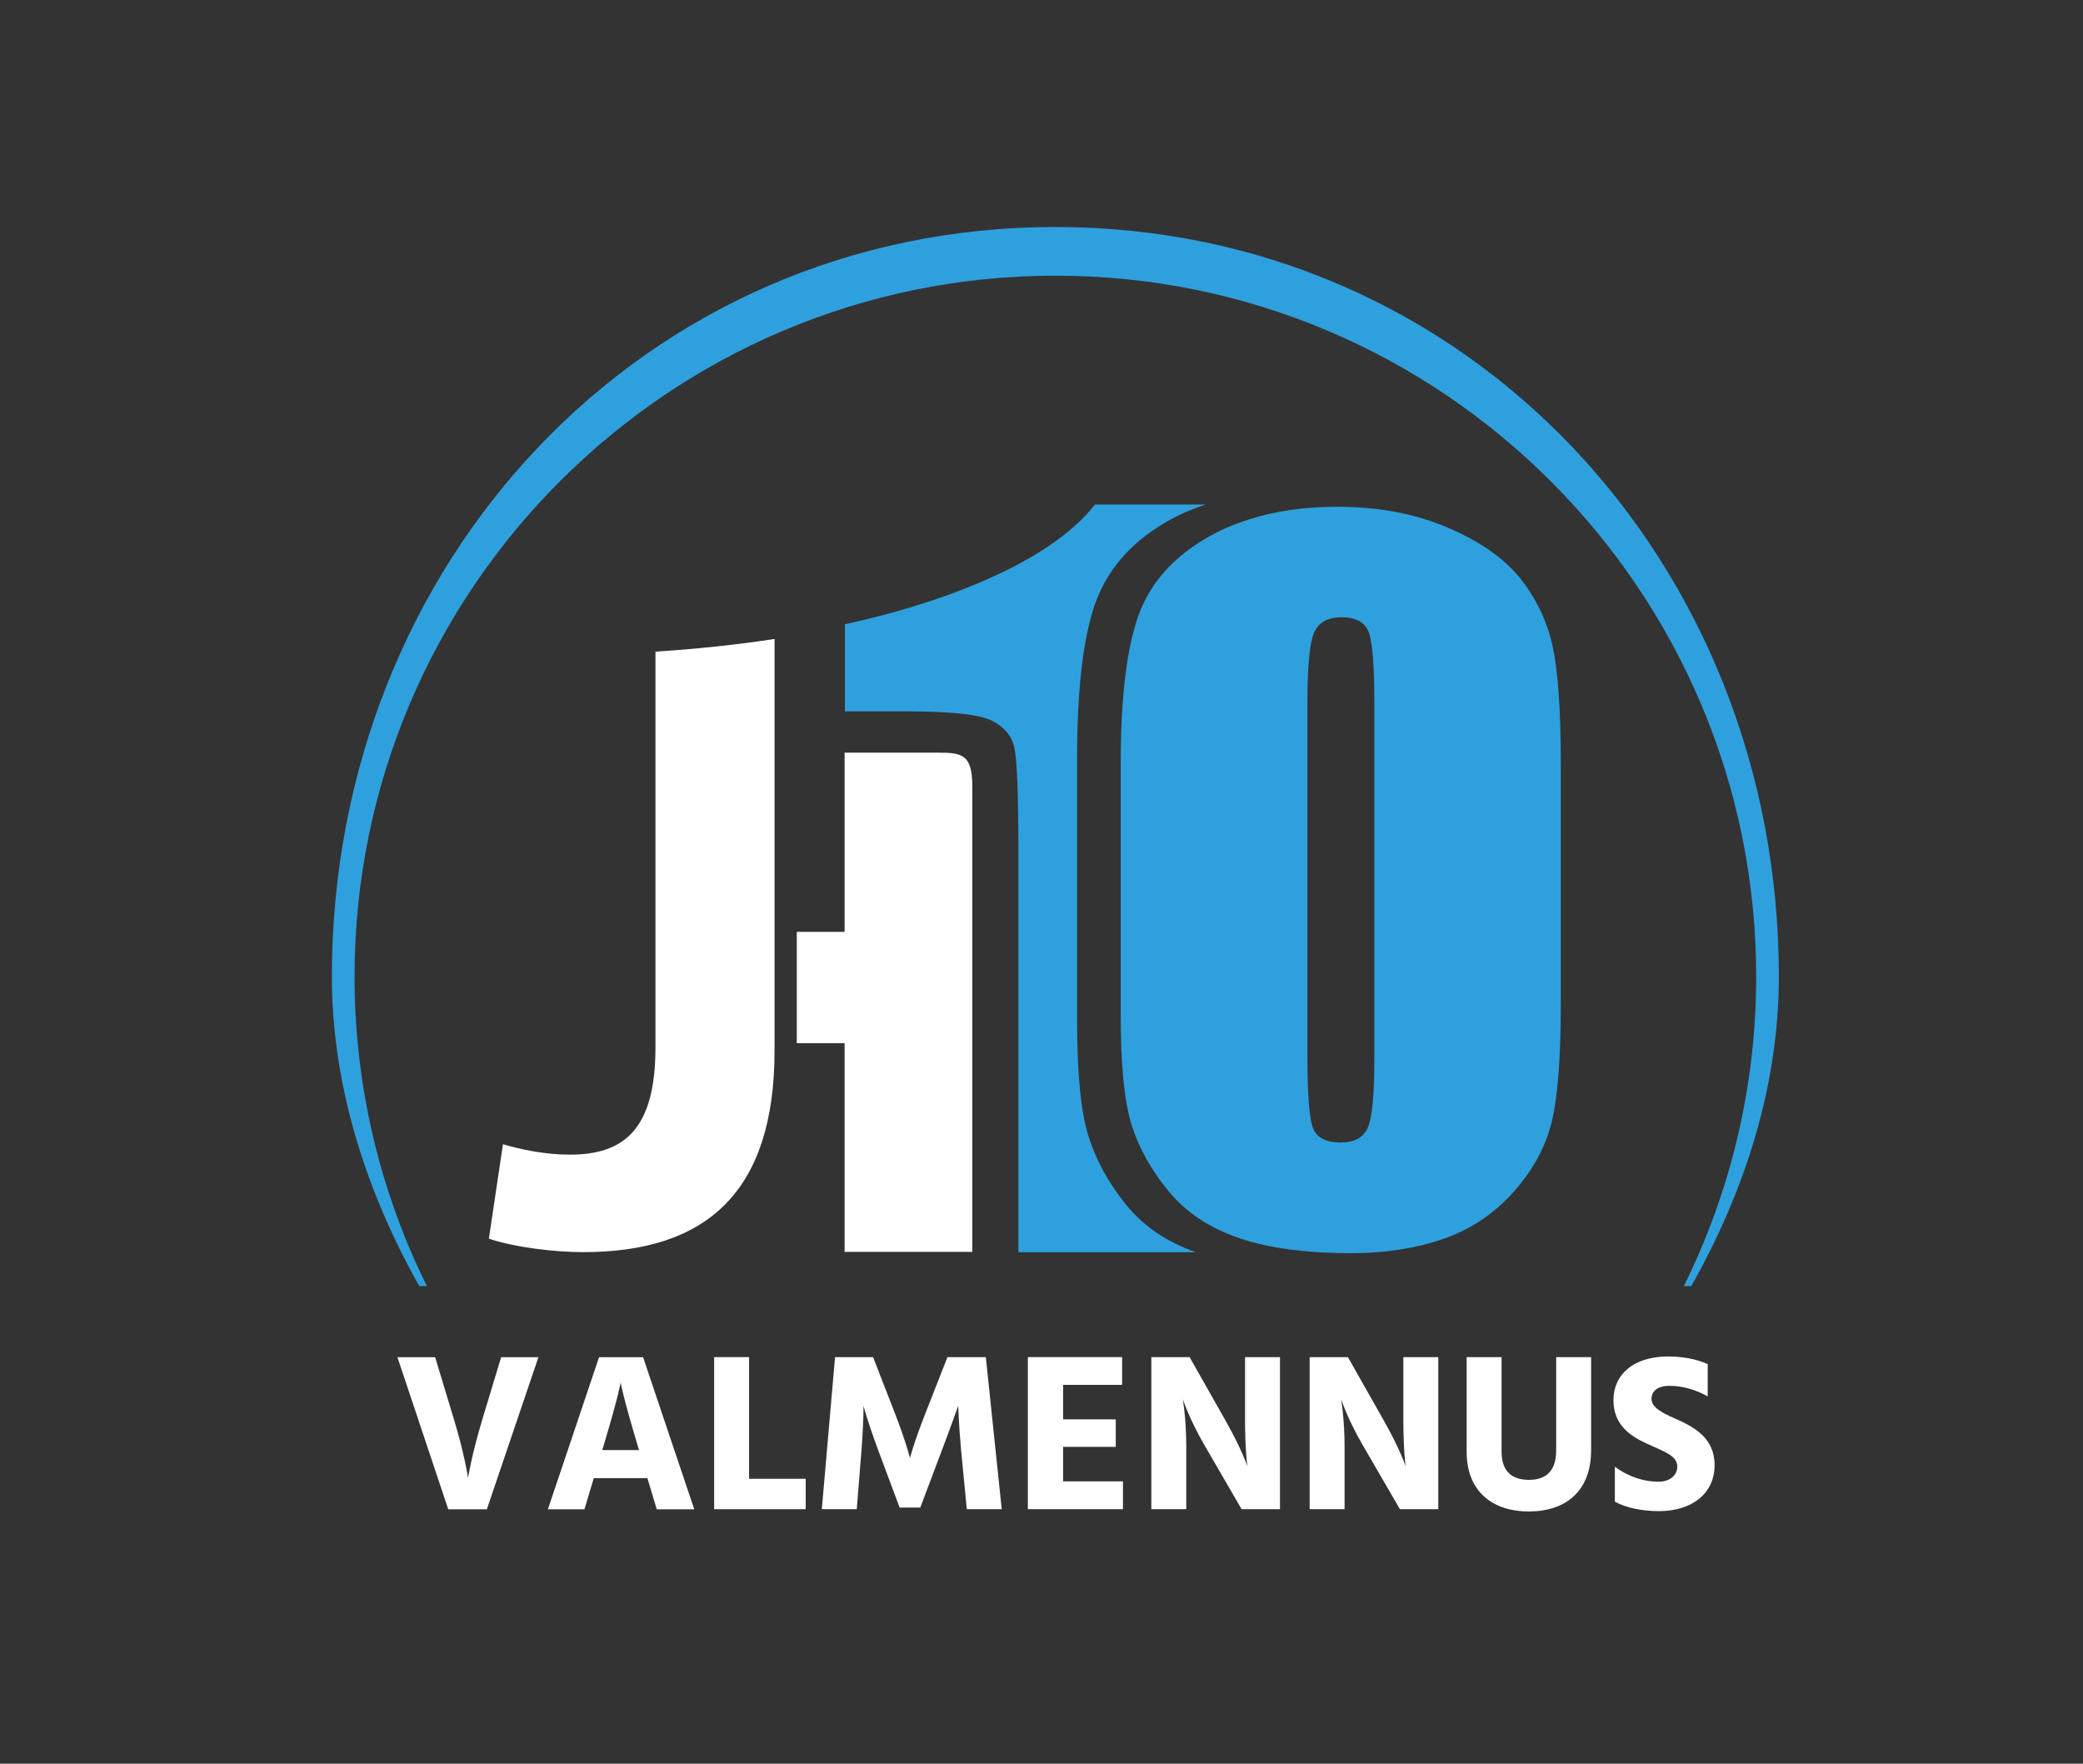<?xml version="1.0" encoding="UTF-8"?><svg id="Layer_1" xmlns="http://www.w3.org/2000/svg" viewBox="0 0 193.82 164.1"><rect x="0" y="0" width="193.82" height="164.1" fill="#333333" stroke="none"/><path d="M45.3,140.43h-3.59l-4.73-14.15h3.51l1.71,5.65c1.04,3.4,1.35,5.58,1.35,5.58,0,0,.34-2.18,1.37-5.58l1.71-5.65h3.47l-4.8,14.15Z" style="fill:#fff;"/><path d="M60.24,137.53h-4.99l-.87,2.9h-3.4l4.76-14.15h4.1l4.76,14.15h-3.49l-.87-2.9ZM59.46,134.92l-.15-.5c-1.39-4.64-1.56-5.79-1.56-5.79,0,0-.17,1.15-1.56,5.79l-.15.5h3.42Z" style="fill:#fff;"/><path d="M74.97,137.59v2.83h-8.52v-14.15h3.25v11.32h5.26Z" style="fill:#fff;"/><path d="M77.67,126.27h3.57l1.99,5.12c1.12,2.88,1.44,4.28,1.44,4.28,0,0,.34-1.39,1.48-4.28l2.01-5.12h3.57l1.48,14.15h-3.25l-.53-5.48c-.23-2.54-.27-4.14-.27-4.14,0,0-.55,1.57-1.52,4.14l-2.01,5.33h-1.92l-1.99-5.33c-1.08-2.92-1.37-4.14-1.37-4.14,0,1.22-.08,2.67-.19,4.14l-.44,5.48h-3.25l1.23-14.15Z" style="fill:#fff;"/><path d="M104.49,137.84v2.58h-8.85v-14.15h8.77v2.58h-5.49v3.21h4.9v2.56h-4.9v3.21h5.58Z" style="fill:#fff;"/><path d="M107.12,126.27h3.57l3.32,5.86c1.58,2.79,2.05,4.3,2.05,4.3,0,0-.21-1.55-.21-4.3v-5.86h3.25v14.15h-3.57l-3.4-5.86c-1.5-2.56-2.07-4.39-2.07-4.39,0,0,.32,1.89.32,4.39v5.86h-3.25v-14.15Z" style="fill:#fff;"/><path d="M121.85,126.27h3.57l3.32,5.86c1.58,2.79,2.05,4.3,2.05,4.3,0,0-.21-1.55-.21-4.3v-5.86h3.25v14.15h-3.57l-3.4-5.86c-1.5-2.56-2.07-4.39-2.07-4.39,0,0,.32,1.89.32,4.39v5.86h-3.25v-14.15Z" style="fill:#fff;"/><path d="M144.8,126.27h3.25v8.67c0,3.78-2.35,5.69-5.79,5.69s-5.79-1.91-5.79-5.54v-8.82h3.25v8.8c0,2.04,1.2,2.62,2.54,2.62s2.54-.59,2.54-2.73v-8.69Z" style="fill:#fff;"/><path d="M158.91,129.93c-1.06-.61-2.35-.99-3.55-.99-1.14,0-1.69.52-1.69,1.2,0,.78.91,1.28,2.11,1.81,1.78.78,3.76,1.78,3.76,4.37s-2.05,4.28-5.18,4.28c-1.48,0-3.04-.29-4.1-.88v-3.25c1.39,1.01,2.77,1.39,4.1,1.39.97,0,1.71-.57,1.71-1.41,0-1.03-1.27-1.41-2.9-2.16-1.5-.69-3.04-1.74-3.04-4.01,0-2.39,1.86-4.07,5.09-4.07,1.18,0,2.54.19,3.68.71v3.02Z" style="fill:#fff;"/><path d="M87.38,70.03h-8.79v16.67h-4.45v10.36h4.45v19.42h11.88v-43.29c0-2.93-.89-3.16-3.09-3.16Z" style="fill:#fff;"/><path d="M104.73,112.03c-1.63-2.03-2.79-4.17-3.48-6.42-.69-2.25-1.03-5.82-1.03-10.72v-24.28c0-6.39.55-11.17,1.65-14.35,1.1-3.18,3.29-5.73,6.57-7.65,1.14-.67,2.36-1.21,3.67-1.64v-.03h-10.23c-4.35,5.62-14.86,9.33-23.26,11.14v8.11h5.86c4.01,0,6.6.28,7.76.84s1.87,1.38,2.13,2.47c.26,1.09.39,4.33.39,9.71v37.3h16.51c-2.73-.96-4.91-2.45-6.53-4.47Z" style="fill:#2fa0de;"/><path d="M144.44,60c-.53-2.31-1.54-4.39-3.03-6.24-1.49-1.84-3.74-3.41-6.75-4.69s-6.42-1.92-10.23-1.92c-3.05,0-5.8.4-8.26,1.19-1.3.42-2.53.94-3.67,1.58-3.28,1.85-5.47,4.3-6.57,7.35-1.1,3.06-1.65,7.66-1.65,13.8v23.34c0,4.71.34,8.14,1.03,10.31.69,2.16,1.85,4.22,3.48,6.18,1.62,1.95,3.8,3.38,6.53,4.3.01,0,.03.01.04.02,2.75.92,6.2,1.38,10.36,1.38,3.15,0,6-.44,8.55-1.32,2.55-.88,4.73-2.33,6.53-4.34,1.8-2.01,2.99-4.17,3.57-6.49.57-2.31.86-6,.86-11.07v-22.31c0-5.07-.27-8.76-.79-11.07ZM127.88,98.58c0,3.28-.2,5.38-.6,6.32-.4.94-1.25,1.4-2.54,1.4s-2.13-.4-2.51-1.2c-.39-.8-.58-3.14-.58-7.02v-32.63c0-3.44.21-5.64.62-6.59.42-.95,1.27-1.43,2.56-1.43s2.16.45,2.51,1.34c.36.9.54,3.12.54,6.67v33.13Z" style="fill:#2fa0de;"/><path d="M39.72,119.66c-4.3-8.69-6.73-18.47-6.73-28.8,0-35.96,29.25-65.21,65.21-65.21s65.21,29.25,65.21,65.21c0,10.33-2.43,20.11-6.73,28.8h.69c4.96-8.77,8.15-18.59,8.15-28.8,0-38.45-28.87-69.74-67.32-69.74S30.88,52.4,30.88,90.86c0,10.2,3.21,20.04,8.13,28.8h.71Z" style="fill:#2fa0de;"/><path d="M60.99,60.63v36.83c0,7.68-2.98,9.97-7.96,9.97-2.35,0-4.57-.48-6.23-.97l-1.31,8.79c2.49.83,6.16,1.25,8.79,1.25,11.42,0,17.79-5.54,17.79-18.76v-38.29c-3.52.54-7.22.93-11.08,1.18Z" style="fill:#fff;"/></svg>